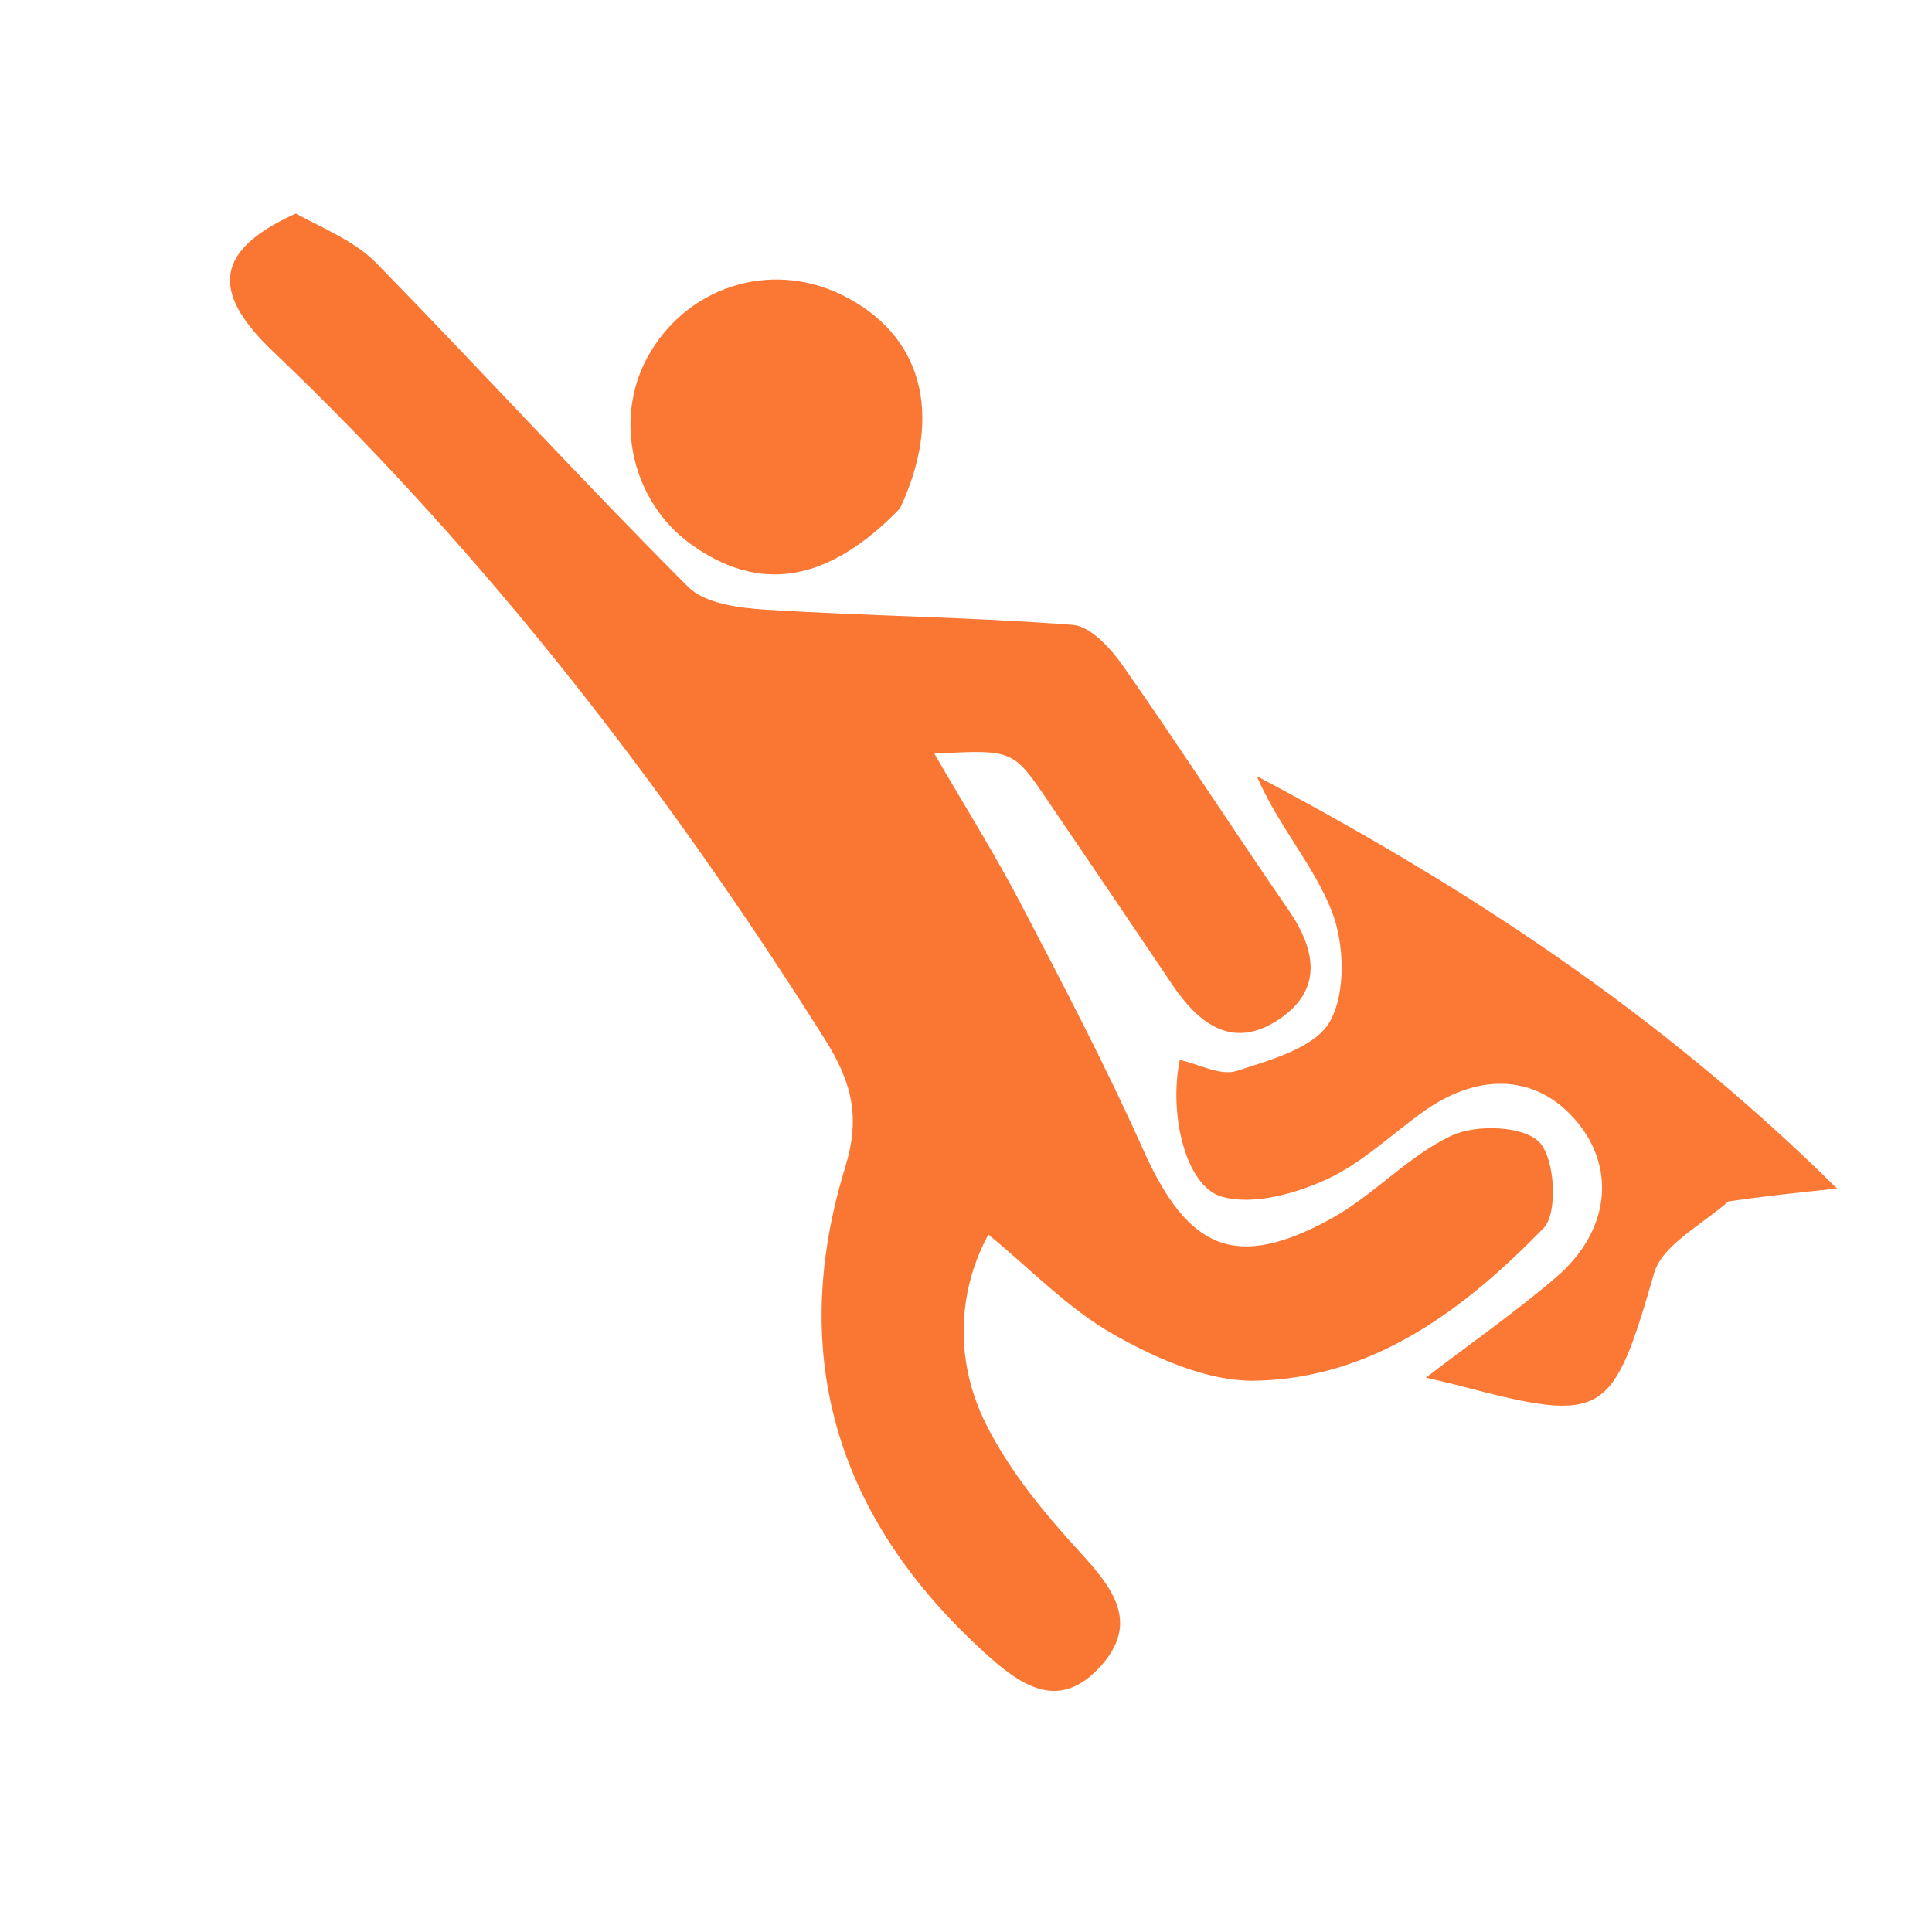 <svg version="1.1" id="Layer_1" xmlns="http://www.w3.org/2000/svg" xmlns:xlink="http://www.w3.org/1999/xlink" x="0px" y="0px"
	 width="100%" viewBox="0 0 144 144" enable-background="new 0 0 144 144" xml:space="preserve">
<path fill="#FA7733" opacity="1" stroke="none" 
	d="
M22.04,15.918 
	C24.322,17.123 26.521,18.042 28.054,19.611 
	C35.858,27.593 43.389,35.842 51.281,43.733 
	C52.556,45.009 55.138,45.322 57.156,45.448 
	C64.75,45.921 72.372,45.991 79.955,46.575 
	C81.284,46.677 82.78,48.315 83.684,49.605 
	C87.889,55.606 91.864,61.769 96.024,67.803 
	C98.127,70.854 98.602,73.832 95.253,76.025 
	C91.827,78.27 89.319,76.283 87.35,73.354 
	C84.284,68.791 81.195,64.243 78.107,59.694 
	C75.504,55.859 75.499,55.863 69.642,56.173 
	C71.916,60.099 74.16,63.673 76.107,67.402 
	C79.259,73.435 82.428,79.474 85.202,85.684 
	C88.537,93.149 92.097,94.745 99.212,90.833 
	C102.391,89.085 104.957,86.153 108.21,84.635 
	C110.025,83.788 113.525,83.907 114.718,85.117 
	C115.897,86.313 116.141,90.415 115.046,91.54 
	C109.174,97.572 102.378,102.747 93.552,102.91 
	C90.044,102.975 86.216,101.276 83.04,99.484 
	C79.623,97.556 76.799,94.577 73.67,92.018 
	C71.502,95.976 71.014,101.155 73.467,106.097 
	C75.203,109.594 77.809,112.76 80.473,115.665 
	C82.972,118.389 84.987,120.982 81.977,124.254 
	C78.842,127.661 75.974,125.531 73.362,123.156 
	C62.461,113.242 58.65,101.167 62.996,87.002 
	C64.158,83.216 63.481,80.62 61.446,77.4 
	C49.668,58.759 36.338,41.427 20.331,26.177 
	C15.548,21.62 16.17,18.588 22.04,15.918 
z"/>
<path fill="#FB7935" opacity="1" stroke="none" 
	d="
M128.836,89.543 
	C126.677,91.402 123.886,92.828 123.29,94.888 
	C120.18,105.64 119.622,106.14 108.824,103.295 
	C108.088,103.1 107.343,102.938 106.276,102.682 
	C109.732,100.038 112.986,97.77 115.982,95.201 
	C119.906,91.836 120.457,87.239 117.643,83.739 
	C114.754,80.147 110.4,79.793 106.13,82.825 
	C103.695,84.555 101.472,86.735 98.805,87.938 
	C96.463,88.994 93.39,89.846 91.085,89.2 
	C88.345,88.432 87.107,82.988 87.934,79 
	C89.36,79.314 90.972,80.208 92.169,79.821 
	C94.69,79.005 98.012,78.095 99.114,76.151 
	C100.33,74.007 100.214,70.355 99.26,67.913 
	C97.92,64.483 95.272,61.564 93.668,57.845 
	C109.132,66.03 123.65,75.451 136.922,88.586 
	C133.618,88.936 131.418,89.169 128.836,89.543 
z"/>
<path fill="#FA7833" opacity="1" stroke="none" 
	d="
M67.08,37.895 
	C61.683,43.481 56.536,44.245 51.423,40.506 
	C47.135,37.37 45.733,31.34 48.215,26.71 
	C51.061,21.401 57.354,19.347 62.73,21.971 
	C68.665,24.868 70.403,30.814 67.08,37.895 
z"/>
</svg>